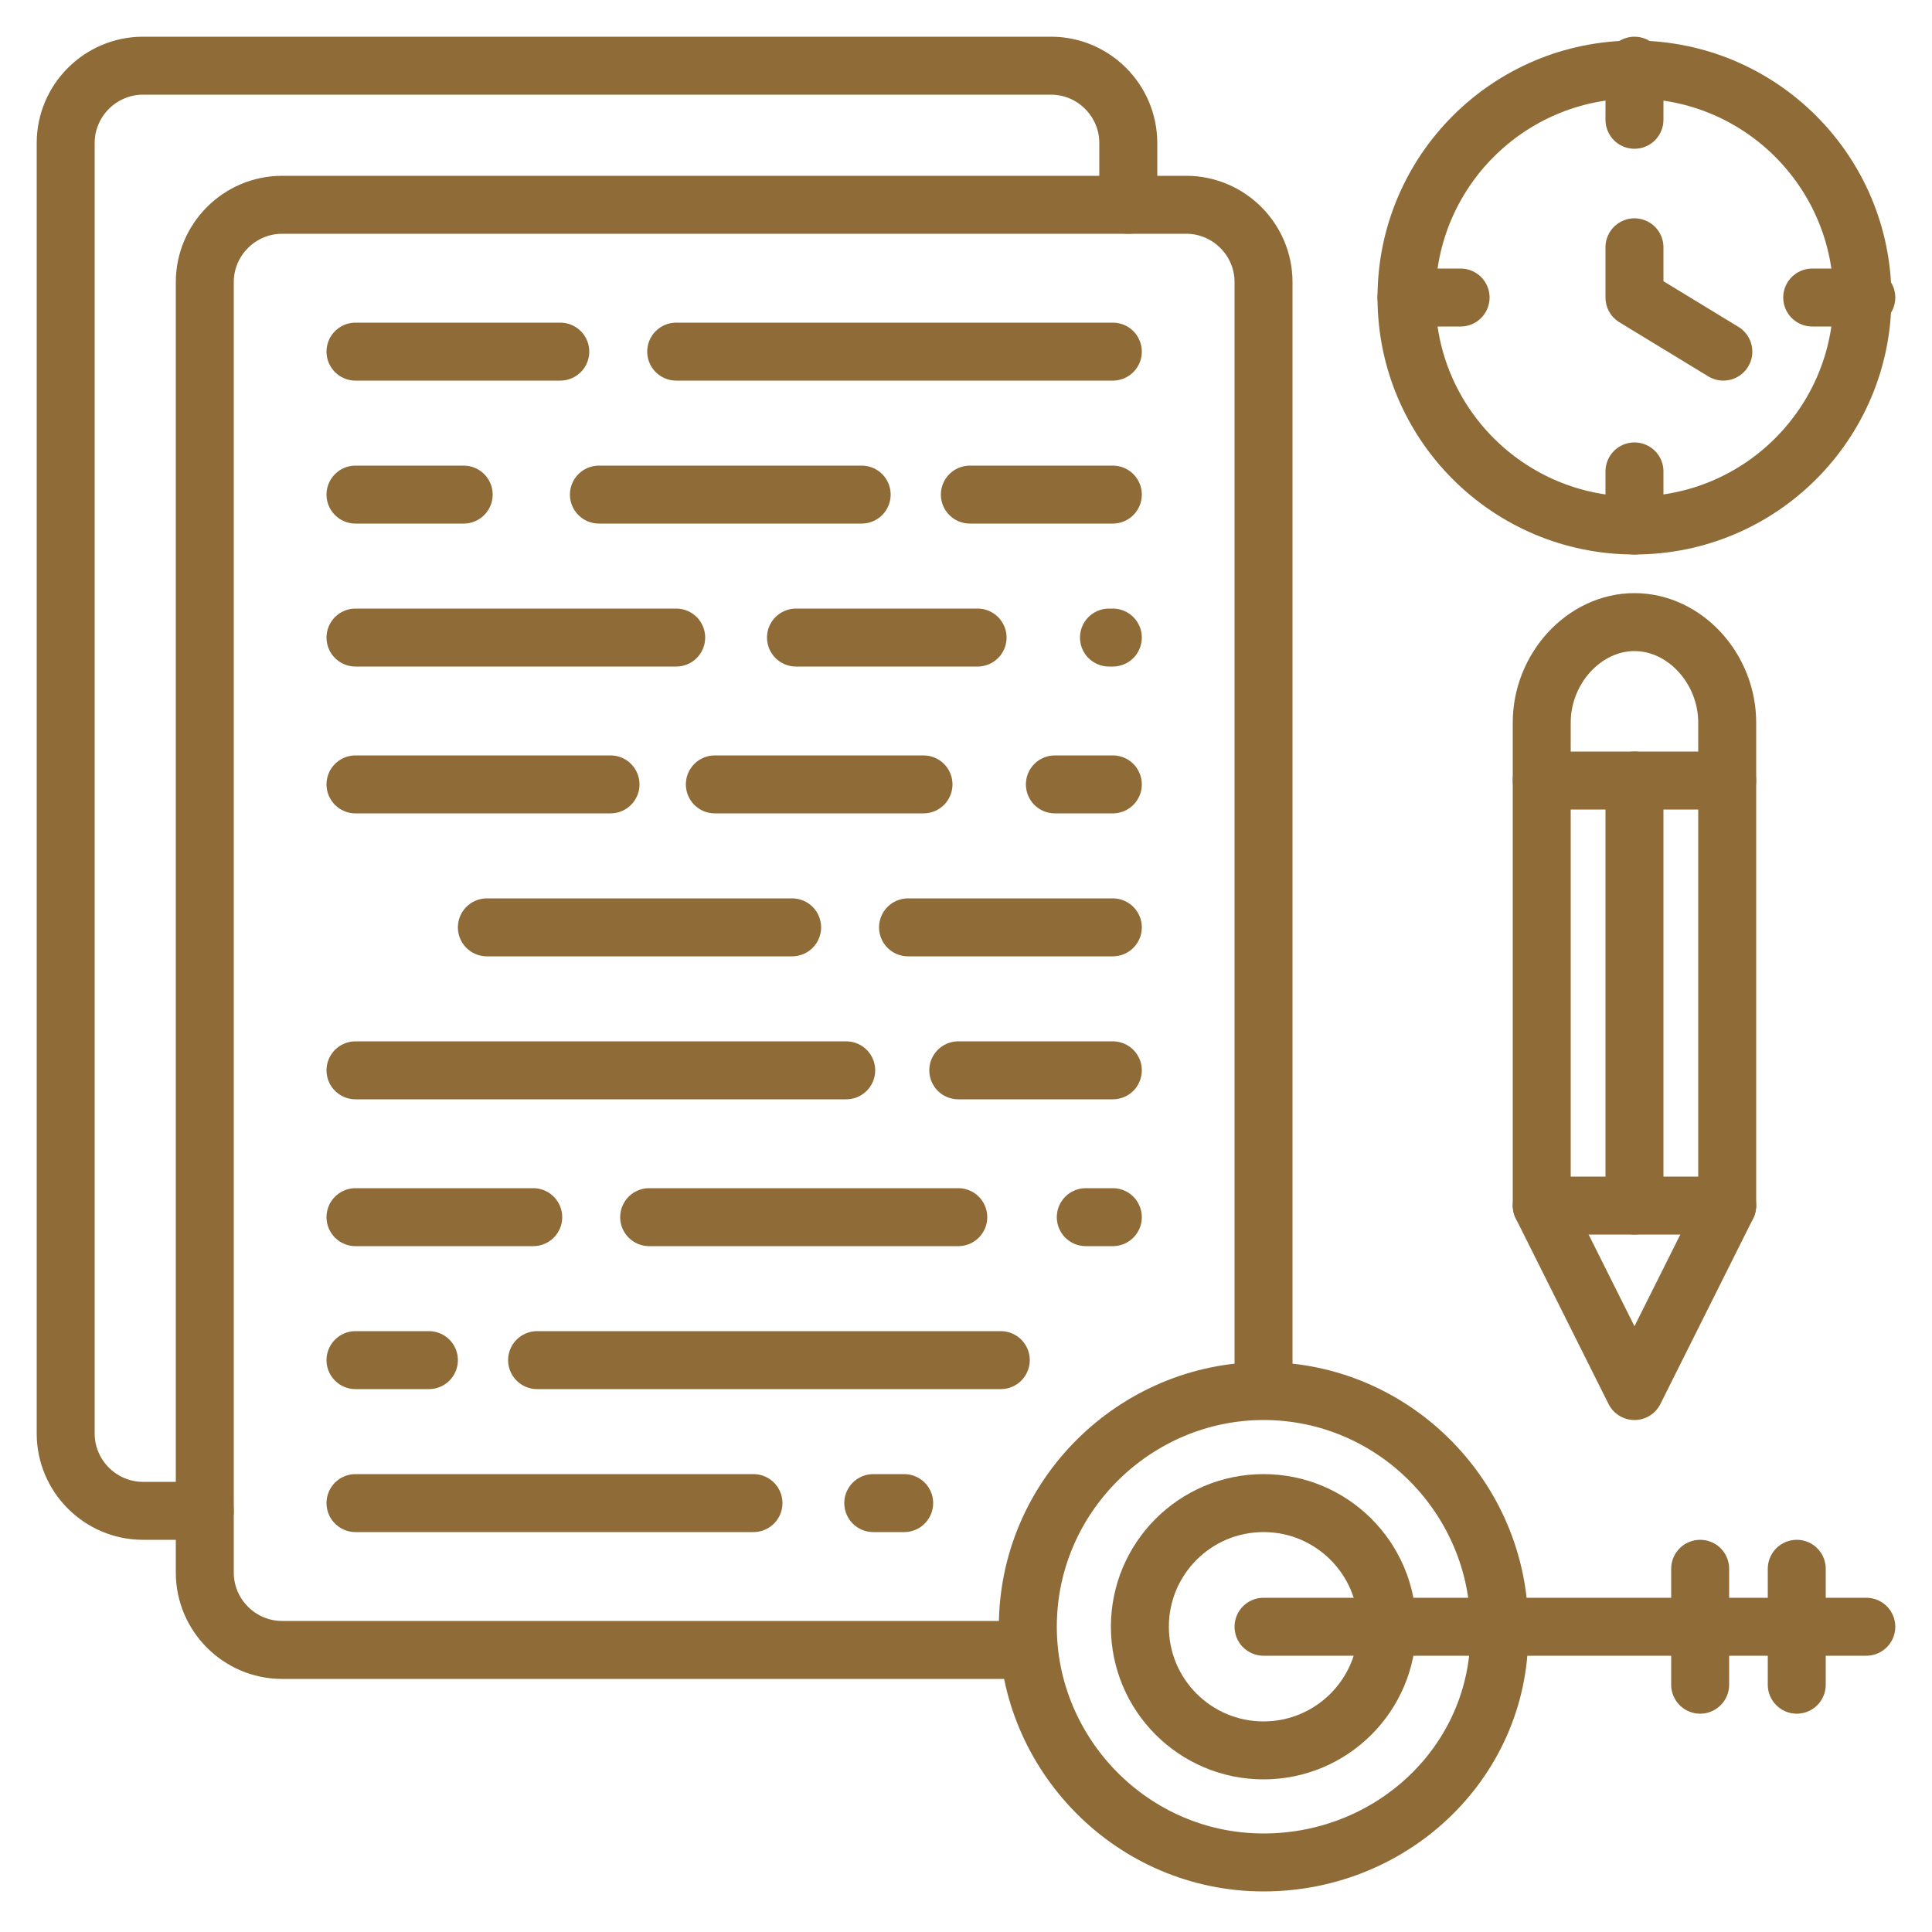 <svg xmlns="http://www.w3.org/2000/svg" id="Layer_1" height="512" viewBox="0 0 50 50" width="512"><g><path d="m44 40.6v3" style="fill:none;stroke:#8E6B37;stroke-linecap:round;stroke-linejoin:round;stroke-miterlimit:10;stroke-width:1.5"></path><path d="m46.5 40.6v3" style="fill:none;stroke:#8E6B37;stroke-linecap:round;stroke-linejoin:round;stroke-miterlimit:10;stroke-width:1.5"></path><g><g style="fill:none;stroke:#8E6B37;stroke-linecap:round;stroke-linejoin:round;stroke-miterlimit:10;stroke-width:1.5"><g><path d="m32.7 35.8v-28.5c0-1.1-.9-2-2-2h-23.4c-1.1 0-2 .9-2 2v33.4c0 1.1.9 2 2 2h19.3"></path><path d="m5.3 39.1h-1.6c-1.1 0-2-.9-2-2v-33.4c0-1.1.9-2 2-2h23.5c1.1 0 2 .9 2 2v1.6"></path><path d=""></path></g><g><circle cx="42.3" cy="7.7" r="5.9"></circle><g><path d="m42.3 1.7v1.4"></path><path d="m42.3 12.2v1.4"></path><path d="m48.3 7.7h-1.4"></path><path d="m37.8 7.7h-1.4"></path></g><path d="m42.3 6.4v1.3l2.3 1.4"></path></g><g><path d="m32.7 48.2c-3.4 0-6.1-2.8-6.1-6.1 0-3.4 2.8-6.1 6.1-6.1 3.4 0 6.1 2.8 6.1 6.1.1 3.4-2.7 6.1-6.1 6.1z"></path><circle cx="32.7" cy="42.1" r="3.2"></circle></g><g><path d="m22.6 38.9h.8"></path><path d="m9.2 38.9h10.3"></path><path d="m13.9 35.2h12"></path><path d="m9.2 35.2h1.9"></path><path d="m28.1 31.5h.7"></path><path d="m16.8 31.5h8"></path><path d="m9.2 31.5h4.6"></path><path d="m24.8 27.7h4"></path><path d="m9.2 27.7h12.7"></path><path d="m23.5 24h5.3"></path><path d="m12.6 24h7.9"></path><path d=""></path><path d="m27.3 20.3h1.5"></path><path d="m18.5 20.3h5.4"></path><path d="m9.2 20.3h6.6"></path><path d="m28.7 16.5h.1"></path><path d="m20.6 16.5h4.7"></path><path d="m9.2 16.5h8.3"></path><path d="m25.1 12.8h3.7"></path><path d="m15.5 12.8h6.8"></path><path d="m9.2 12.8h2.8"></path><path d="m17.5 9.1h11.3"></path><path d="m9.2 9.1h5.3"></path></g><path d="m32.7 42.1h15.6"></path></g><g><g><g style="fill:none;stroke:#8E6B37;stroke-linecap:round;stroke-linejoin:round;stroke-miterlimit:10;stroke-width:1.5"><path d="m39.9 20.2h4.8v11h-4.8z"></path><path d="m39.9 20.2v-1.5c0-1.4 1.1-2.6 2.4-2.6 1.3 0 2.4 1.2 2.4 2.6v1.5"></path><path d="m44.7 31.2-2.4 4.8-2.4-4.8"></path></g></g><path d="m42.3 31.2v-11" style="fill:none;stroke:#8E6B37;stroke-linecap:round;stroke-linejoin:round;stroke-miterlimit:10;stroke-width:1.5"></path></g></g></g></svg>